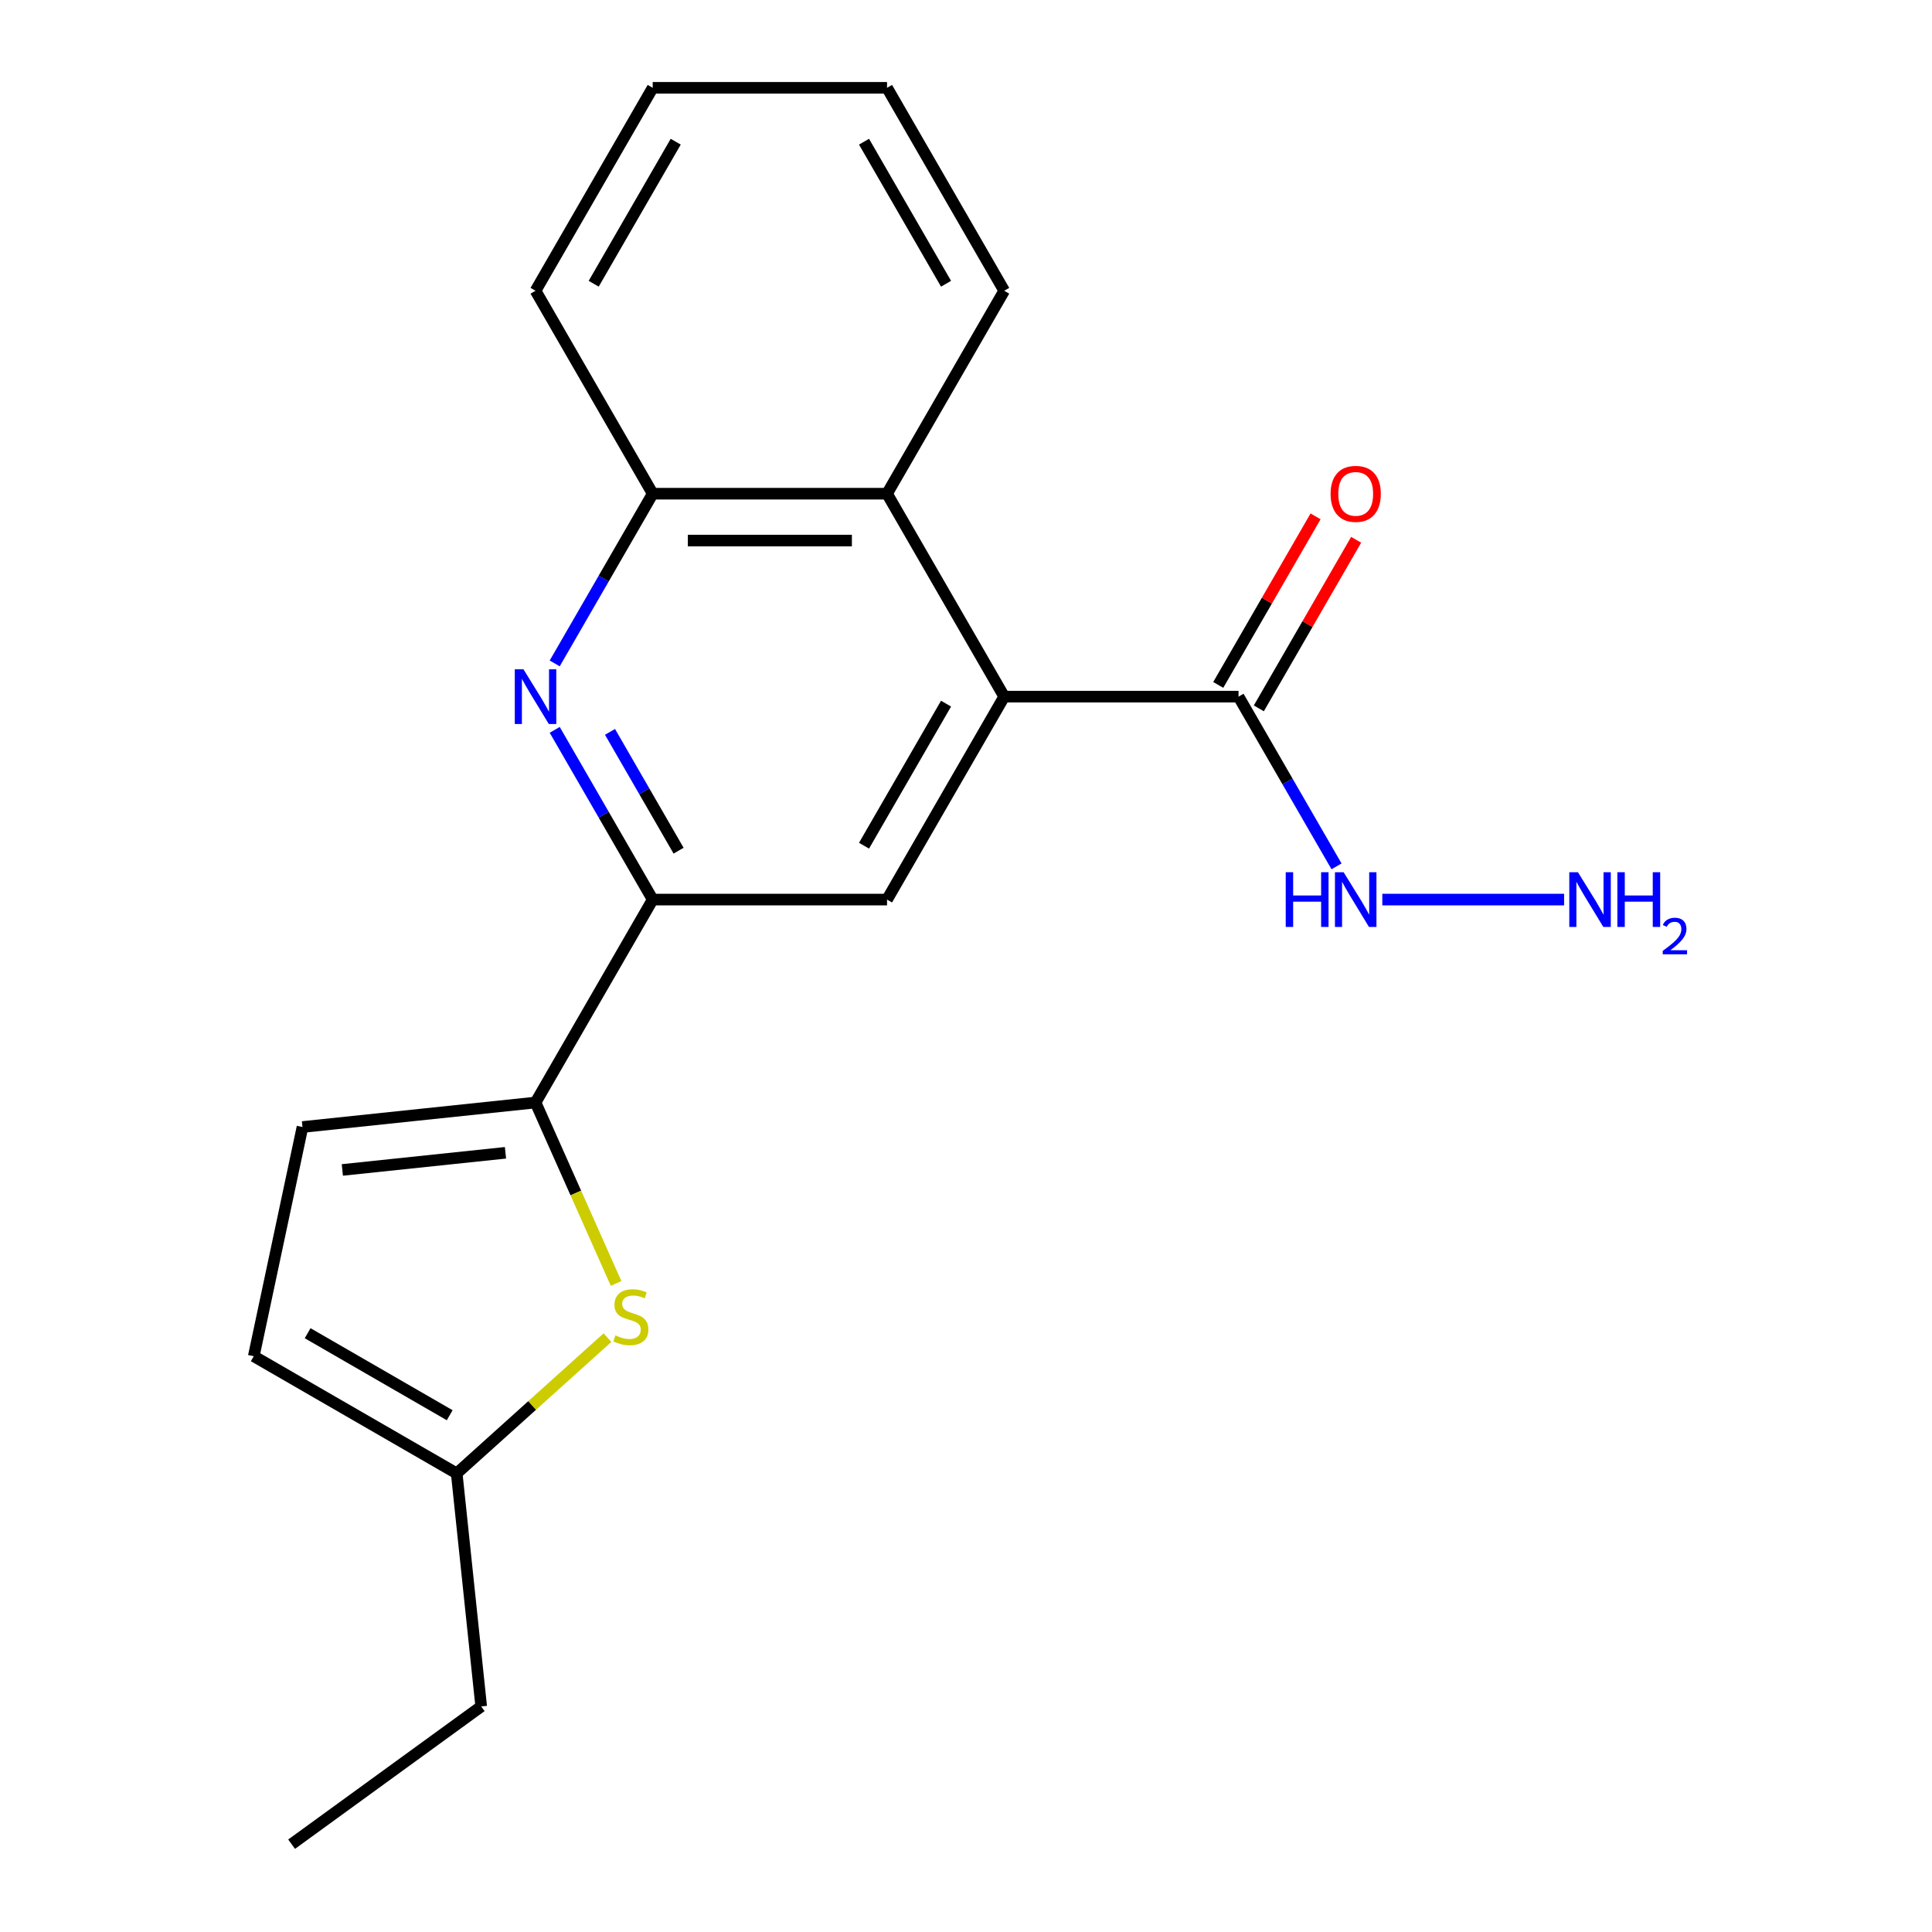 <?xml version='1.0' encoding='iso-8859-1'?>
<svg version='1.1' baseProfile='full'
              xmlns='http://www.w3.org/2000/svg'
                      xmlns:rdkit='http://www.rdkit.org/xml'
                      xmlns:xlink='http://www.w3.org/1999/xlink'
                  xml:space='preserve'
width='1000px' height='1000px' viewBox='0 0 1000 1000'>
<!-- END OF HEADER -->
<rect style='opacity:1.0;fill:#FFFFFF;stroke:none' width='1000' height='1000' x='0' y='0'> </rect>
<path class='bond-4' d='M 519.776,360.578 L 459.13,465.62' style='fill:none;fill-rule:evenodd;stroke:#000000;stroke-width:6px;stroke-linecap:butt;stroke-linejoin:miter;stroke-opacity:1' />
<path class='bond-4' d='M 489.67,364.205 L 447.218,437.734' style='fill:none;fill-rule:evenodd;stroke:#000000;stroke-width:6px;stroke-linecap:butt;stroke-linejoin:miter;stroke-opacity:1' />
<path class='bond-5' d='M 519.776,360.578 L 641.067,360.578' style='fill:none;fill-rule:evenodd;stroke:#000000;stroke-width:6px;stroke-linecap:butt;stroke-linejoin:miter;stroke-opacity:1' />
<path class='bond-6' d='M 519.776,360.578 L 459.13,255.537' style='fill:none;fill-rule:evenodd;stroke:#000000;stroke-width:6px;stroke-linecap:butt;stroke-linejoin:miter;stroke-opacity:1' />
<path class='bond-0' d='M 277.193,570.661 L 337.839,465.62' style='fill:none;fill-rule:evenodd;stroke:#000000;stroke-width:6px;stroke-linecap:butt;stroke-linejoin:miter;stroke-opacity:1' />
<path class='bond-3' d='M 277.193,570.661 L 298.042,617.487' style='fill:none;fill-rule:evenodd;stroke:#000000;stroke-width:6px;stroke-linecap:butt;stroke-linejoin:miter;stroke-opacity:1' />
<path class='bond-3' d='M 298.042,617.487 L 318.89,664.314' style='fill:none;fill-rule:evenodd;stroke:#CCCC00;stroke-width:6px;stroke-linecap:butt;stroke-linejoin:miter;stroke-opacity:1' />
<path class='bond-8' d='M 277.193,570.661 L 156.566,583.339' style='fill:none;fill-rule:evenodd;stroke:#000000;stroke-width:6px;stroke-linecap:butt;stroke-linejoin:miter;stroke-opacity:1' />
<path class='bond-8' d='M 261.635,596.688 L 177.196,605.563' style='fill:none;fill-rule:evenodd;stroke:#000000;stroke-width:6px;stroke-linecap:butt;stroke-linejoin:miter;stroke-opacity:1' />
<path class='bond-1' d='M 287.119,343.386 L 312.479,299.462' style='fill:none;fill-rule:evenodd;stroke:#0000FF;stroke-width:6px;stroke-linecap:butt;stroke-linejoin:miter;stroke-opacity:1' />
<path class='bond-1' d='M 312.479,299.462 L 337.839,255.537' style='fill:none;fill-rule:evenodd;stroke:#000000;stroke-width:6px;stroke-linecap:butt;stroke-linejoin:miter;stroke-opacity:1' />
<path class='bond-20' d='M 287.119,377.771 L 312.479,421.695' style='fill:none;fill-rule:evenodd;stroke:#0000FF;stroke-width:6px;stroke-linecap:butt;stroke-linejoin:miter;stroke-opacity:1' />
<path class='bond-20' d='M 312.479,421.695 L 337.839,465.62' style='fill:none;fill-rule:evenodd;stroke:#000000;stroke-width:6px;stroke-linecap:butt;stroke-linejoin:miter;stroke-opacity:1' />
<path class='bond-20' d='M 315.735,378.819 L 333.487,409.566' style='fill:none;fill-rule:evenodd;stroke:#0000FF;stroke-width:6px;stroke-linecap:butt;stroke-linejoin:miter;stroke-opacity:1' />
<path class='bond-20' d='M 333.487,409.566 L 351.239,440.313' style='fill:none;fill-rule:evenodd;stroke:#000000;stroke-width:6px;stroke-linecap:butt;stroke-linejoin:miter;stroke-opacity:1' />
<path class='bond-2' d='M 337.839,465.62 L 459.13,465.62' style='fill:none;fill-rule:evenodd;stroke:#000000;stroke-width:6px;stroke-linecap:butt;stroke-linejoin:miter;stroke-opacity:1' />
<path class='bond-9' d='M 314.414,692.372 L 275.402,727.499' style='fill:none;fill-rule:evenodd;stroke:#CCCC00;stroke-width:6px;stroke-linecap:butt;stroke-linejoin:miter;stroke-opacity:1' />
<path class='bond-9' d='M 275.402,727.499 L 236.39,762.626' style='fill:none;fill-rule:evenodd;stroke:#000000;stroke-width:6px;stroke-linecap:butt;stroke-linejoin:miter;stroke-opacity:1' />
<path class='bond-11' d='M 651.571,366.643 L 676.757,323.018' style='fill:none;fill-rule:evenodd;stroke:#000000;stroke-width:6px;stroke-linecap:butt;stroke-linejoin:miter;stroke-opacity:1' />
<path class='bond-11' d='M 676.757,323.018 L 701.944,279.394' style='fill:none;fill-rule:evenodd;stroke:#FF0000;stroke-width:6px;stroke-linecap:butt;stroke-linejoin:miter;stroke-opacity:1' />
<path class='bond-11' d='M 630.563,354.514 L 655.749,310.889' style='fill:none;fill-rule:evenodd;stroke:#000000;stroke-width:6px;stroke-linecap:butt;stroke-linejoin:miter;stroke-opacity:1' />
<path class='bond-11' d='M 655.749,310.889 L 680.936,267.265' style='fill:none;fill-rule:evenodd;stroke:#FF0000;stroke-width:6px;stroke-linecap:butt;stroke-linejoin:miter;stroke-opacity:1' />
<path class='bond-12' d='M 641.067,360.578 L 666.427,404.503' style='fill:none;fill-rule:evenodd;stroke:#000000;stroke-width:6px;stroke-linecap:butt;stroke-linejoin:miter;stroke-opacity:1' />
<path class='bond-12' d='M 666.427,404.503 L 691.786,448.427' style='fill:none;fill-rule:evenodd;stroke:#0000FF;stroke-width:6px;stroke-linecap:butt;stroke-linejoin:miter;stroke-opacity:1' />
<path class='bond-7' d='M 459.13,255.537 L 337.839,255.537' style='fill:none;fill-rule:evenodd;stroke:#000000;stroke-width:6px;stroke-linecap:butt;stroke-linejoin:miter;stroke-opacity:1' />
<path class='bond-7' d='M 440.936,279.795 L 356.032,279.795' style='fill:none;fill-rule:evenodd;stroke:#000000;stroke-width:6px;stroke-linecap:butt;stroke-linejoin:miter;stroke-opacity:1' />
<path class='bond-14' d='M 459.13,255.537 L 519.776,150.496' style='fill:none;fill-rule:evenodd;stroke:#000000;stroke-width:6px;stroke-linecap:butt;stroke-linejoin:miter;stroke-opacity:1' />
<path class='bond-15' d='M 337.839,255.537 L 277.193,150.496' style='fill:none;fill-rule:evenodd;stroke:#000000;stroke-width:6px;stroke-linecap:butt;stroke-linejoin:miter;stroke-opacity:1' />
<path class='bond-10' d='M 156.566,583.339 L 131.348,701.98' style='fill:none;fill-rule:evenodd;stroke:#000000;stroke-width:6px;stroke-linecap:butt;stroke-linejoin:miter;stroke-opacity:1' />
<path class='bond-16' d='M 236.39,762.626 L 249.068,883.252' style='fill:none;fill-rule:evenodd;stroke:#000000;stroke-width:6px;stroke-linecap:butt;stroke-linejoin:miter;stroke-opacity:1' />
<path class='bond-22' d='M 236.39,762.626 L 131.348,701.98' style='fill:none;fill-rule:evenodd;stroke:#000000;stroke-width:6px;stroke-linecap:butt;stroke-linejoin:miter;stroke-opacity:1' />
<path class='bond-22' d='M 232.763,732.52 L 159.234,690.069' style='fill:none;fill-rule:evenodd;stroke:#000000;stroke-width:6px;stroke-linecap:butt;stroke-linejoin:miter;stroke-opacity:1' />
<path class='bond-13' d='M 715.485,465.62 L 809.576,465.62' style='fill:none;fill-rule:evenodd;stroke:#0000FF;stroke-width:6px;stroke-linecap:butt;stroke-linejoin:miter;stroke-opacity:1' />
<path class='bond-18' d='M 519.776,150.496 L 459.13,45.455' style='fill:none;fill-rule:evenodd;stroke:#000000;stroke-width:6px;stroke-linecap:butt;stroke-linejoin:miter;stroke-opacity:1' />
<path class='bond-18' d='M 489.67,146.869 L 447.218,73.34' style='fill:none;fill-rule:evenodd;stroke:#000000;stroke-width:6px;stroke-linecap:butt;stroke-linejoin:miter;stroke-opacity:1' />
<path class='bond-21' d='M 277.193,150.496 L 337.839,45.455' style='fill:none;fill-rule:evenodd;stroke:#000000;stroke-width:6px;stroke-linecap:butt;stroke-linejoin:miter;stroke-opacity:1' />
<path class='bond-21' d='M 307.298,146.869 L 349.75,73.34' style='fill:none;fill-rule:evenodd;stroke:#000000;stroke-width:6px;stroke-linecap:butt;stroke-linejoin:miter;stroke-opacity:1' />
<path class='bond-17' d='M 249.068,883.252 L 150.941,954.545' style='fill:none;fill-rule:evenodd;stroke:#000000;stroke-width:6px;stroke-linecap:butt;stroke-linejoin:miter;stroke-opacity:1' />
<path class='bond-19' d='M 459.13,45.455 L 337.839,45.455' style='fill:none;fill-rule:evenodd;stroke:#000000;stroke-width:6px;stroke-linecap:butt;stroke-linejoin:miter;stroke-opacity:1' />
<path  class='atom-2' d='M 270.933 346.418
L 280.213 361.418
Q 281.133 362.898, 282.613 365.578
Q 284.093 368.258, 284.173 368.418
L 284.173 346.418
L 287.933 346.418
L 287.933 374.738
L 284.053 374.738
L 274.093 358.338
Q 272.933 356.418, 271.693 354.218
Q 270.493 352.018, 270.133 351.338
L 270.133 374.738
L 266.453 374.738
L 266.453 346.418
L 270.933 346.418
' fill='#0000FF'/>
<path  class='atom-4' d='M 318.527 691.186
Q 318.847 691.306, 320.167 691.866
Q 321.487 692.426, 322.927 692.786
Q 324.407 693.106, 325.847 693.106
Q 328.527 693.106, 330.087 691.826
Q 331.647 690.506, 331.647 688.226
Q 331.647 686.666, 330.847 685.706
Q 330.087 684.746, 328.887 684.226
Q 327.687 683.706, 325.687 683.106
Q 323.167 682.346, 321.647 681.626
Q 320.167 680.906, 319.087 679.386
Q 318.047 677.866, 318.047 675.306
Q 318.047 671.746, 320.447 669.546
Q 322.887 667.346, 327.687 667.346
Q 330.967 667.346, 334.687 668.906
L 333.767 671.986
Q 330.367 670.586, 327.807 670.586
Q 325.047 670.586, 323.527 671.746
Q 322.007 672.866, 322.047 674.826
Q 322.047 676.346, 322.807 677.266
Q 323.607 678.186, 324.727 678.706
Q 325.887 679.226, 327.807 679.826
Q 330.367 680.626, 331.887 681.426
Q 333.407 682.226, 334.487 683.866
Q 335.607 685.466, 335.607 688.226
Q 335.607 692.146, 332.967 694.266
Q 330.367 696.346, 326.007 696.346
Q 323.487 696.346, 321.567 695.786
Q 319.687 695.266, 317.447 694.346
L 318.527 691.186
' fill='#CCCC00'/>
<path  class='atom-12' d='M 688.712 255.617
Q 688.712 248.817, 692.072 245.017
Q 695.432 241.217, 701.712 241.217
Q 707.992 241.217, 711.352 245.017
Q 714.712 248.817, 714.712 255.617
Q 714.712 262.497, 711.312 266.417
Q 707.912 270.297, 701.712 270.297
Q 695.472 270.297, 692.072 266.417
Q 688.712 262.537, 688.712 255.617
M 701.712 267.097
Q 706.032 267.097, 708.352 264.217
Q 710.712 261.297, 710.712 255.617
Q 710.712 250.057, 708.352 247.257
Q 706.032 244.417, 701.712 244.417
Q 697.392 244.417, 695.032 247.217
Q 692.712 250.017, 692.712 255.617
Q 692.712 261.337, 695.032 264.217
Q 697.392 267.097, 701.712 267.097
' fill='#FF0000'/>
<path  class='atom-13' d='M 665.492 451.46
L 669.332 451.46
L 669.332 463.5
L 683.812 463.5
L 683.812 451.46
L 687.652 451.46
L 687.652 479.78
L 683.812 479.78
L 683.812 466.7
L 669.332 466.7
L 669.332 479.78
L 665.492 479.78
L 665.492 451.46
' fill='#0000FF'/>
<path  class='atom-13' d='M 695.452 451.46
L 704.732 466.46
Q 705.652 467.94, 707.132 470.62
Q 708.612 473.3, 708.692 473.46
L 708.692 451.46
L 712.452 451.46
L 712.452 479.78
L 708.572 479.78
L 698.612 463.38
Q 697.452 461.46, 696.212 459.26
Q 695.012 457.06, 694.652 456.38
L 694.652 479.78
L 690.972 479.78
L 690.972 451.46
L 695.452 451.46
' fill='#0000FF'/>
<path  class='atom-14' d='M 816.744 451.46
L 826.024 466.46
Q 826.944 467.94, 828.424 470.62
Q 829.904 473.3, 829.984 473.46
L 829.984 451.46
L 833.744 451.46
L 833.744 479.78
L 829.864 479.78
L 819.904 463.38
Q 818.744 461.46, 817.504 459.26
Q 816.304 457.06, 815.944 456.38
L 815.944 479.78
L 812.264 479.78
L 812.264 451.46
L 816.744 451.46
' fill='#0000FF'/>
<path  class='atom-14' d='M 837.144 451.46
L 840.984 451.46
L 840.984 463.5
L 855.464 463.5
L 855.464 451.46
L 859.304 451.46
L 859.304 479.78
L 855.464 479.78
L 855.464 466.7
L 840.984 466.7
L 840.984 479.78
L 837.144 479.78
L 837.144 451.46
' fill='#0000FF'/>
<path  class='atom-14' d='M 860.676 478.786
Q 861.363 477.017, 863 476.04
Q 864.636 475.037, 866.907 475.037
Q 869.732 475.037, 871.316 476.568
Q 872.9 478.1, 872.9 480.819
Q 872.9 483.591, 870.84 486.178
Q 868.808 488.765, 864.584 491.828
L 873.216 491.828
L 873.216 493.94
L 860.624 493.94
L 860.624 492.171
Q 864.108 489.689, 866.168 487.841
Q 868.253 485.993, 869.256 484.33
Q 870.26 482.667, 870.26 480.951
Q 870.26 479.156, 869.362 478.152
Q 868.464 477.149, 866.907 477.149
Q 865.402 477.149, 864.399 477.756
Q 863.396 478.364, 862.683 479.71
L 860.676 478.786
' fill='#0000FF'/>
</svg>
